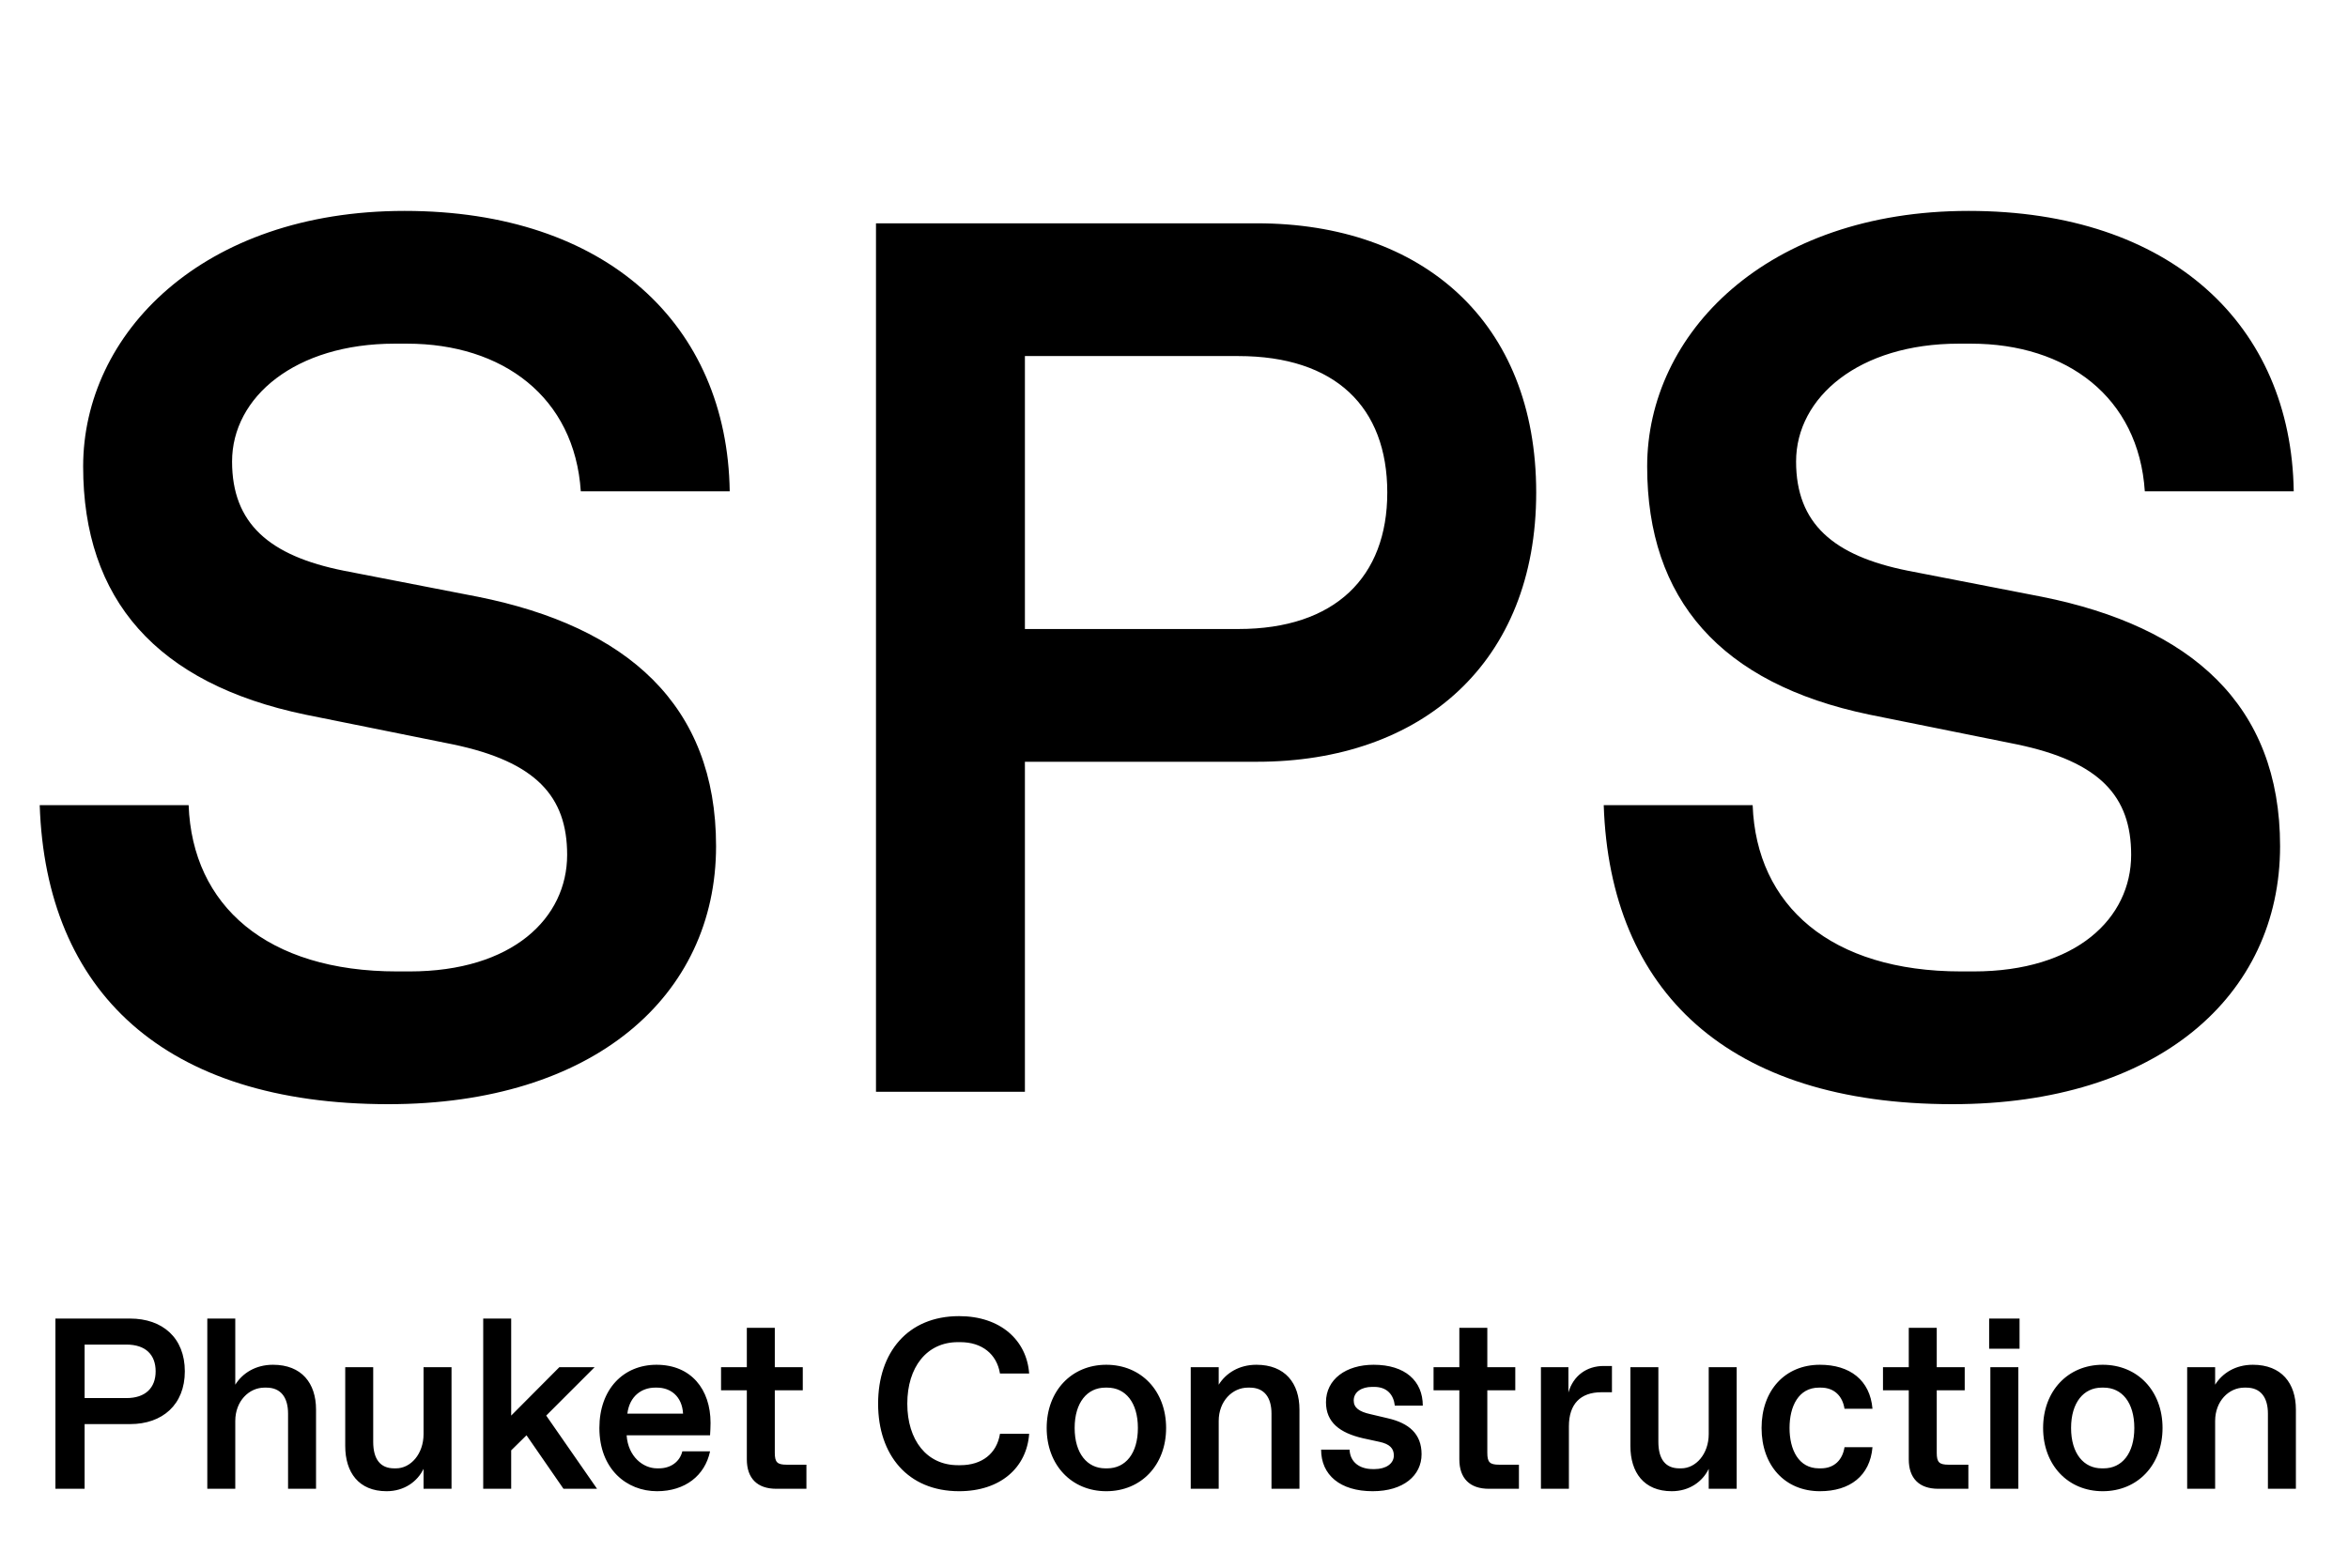 <svg width="473" height="316" viewBox="0 0 473 316" fill="none" xmlns="http://www.w3.org/2000/svg">
<path d="M78.25 222.5C33 222.5 9.25 199.75 8 162.25H38C38.75 182.5 53.75 195.75 80 195.75H82.5C103.25 195.75 114.25 185 114.25 172.25C114.25 160.5 108 153.5 91.25 150L61.5 144C31.5 137.75 16.75 120.75 16.75 94C16.75 67.25 40.75 42.5 81.5 42.5C122.25 42.5 146.5 65.5 147 99H117C115.75 80 101.25 69.25 82 69.25H79.5C59.5 69.25 46.75 80 46.75 93C46.75 105.5 54.25 112 69.25 115L96.25 120.25C126.25 126.25 144.25 142 144.25 170.5C144.25 200.75 119.5 222.5 78.25 222.5ZM206.465 220H176.465V45H253.215C286.465 45 309.465 64.75 309.465 99.25C309.465 133.5 286.465 153.5 253.215 153.5H206.465V220ZM206.465 71.75V126.75H249.465C268.965 126.75 279.465 116.25 279.465 99.25C279.465 82 268.965 71.75 249.465 71.75H206.465ZM393.318 222.5C348.068 222.5 324.318 199.75 323.068 162.25H353.068C353.818 182.5 368.818 195.75 395.068 195.75H397.568C418.318 195.75 429.318 185 429.318 172.25C429.318 160.5 423.068 153.5 406.318 150L376.568 144C346.568 137.75 331.818 120.75 331.818 94C331.818 67.25 355.818 42.5 396.568 42.5C437.318 42.5 461.568 65.5 462.068 99H432.068C430.818 80 416.318 69.25 397.068 69.25H394.568C374.568 69.25 361.818 80 361.818 93C361.818 105.5 369.318 112 384.318 115L411.318 120.25C441.318 126.25 459.318 142 459.318 170.5C459.318 200.75 434.568 222.5 393.318 222.5Z" fill="black"/>
<path d="M17.045 300H11.165V265.7H26.208C32.725 265.7 37.233 269.571 37.233 276.333C37.233 283.046 32.725 286.966 26.208 286.966H17.045V300ZM17.045 270.943V281.723H25.473C29.295 281.723 31.353 279.665 31.353 276.333C31.353 272.952 29.295 270.943 25.473 270.943H17.045ZM47.396 300H41.761V265.7H47.396V279.028C48.866 276.676 51.512 275.01 54.991 275.01C60.773 275.01 63.664 278.734 63.664 284.026V300H58.029V284.859C58.029 281.576 56.559 279.616 53.668 279.616H53.276C50.14 279.616 47.396 282.36 47.396 286.329V300ZM77.876 300.49C72.241 300.49 69.546 296.668 69.546 291.376V275.5H75.181V290.543C75.181 294.071 76.651 295.884 79.395 295.884H79.787C82.727 295.884 85.324 292.993 85.324 288.975V275.5H90.959V300H85.324V295.982C84.099 298.53 81.453 300.49 77.876 300.49ZM102.977 300H97.342V265.7H102.977V285.251L112.679 275.5H119.784L110.033 285.251L120.274 300H113.512L106.064 289.22L102.977 292.258V300ZM132.358 300.49C126.233 300.49 120.745 296.031 120.745 287.75C120.745 279.91 125.596 275.01 132.26 275.01C139.218 275.01 143.138 279.959 143.138 286.721C143.138 287.554 143.089 288.387 143.04 289.22H126.233C126.527 293.532 129.565 295.884 132.358 295.884H132.75C135.151 295.884 136.964 294.512 137.454 292.454H143.04C142.011 297.354 137.993 300.49 132.358 300.49ZM126.38 284.859H137.601C137.405 281.331 135.053 279.616 132.358 279.616H131.966C129.32 279.616 126.821 281.282 126.38 284.859ZM162.452 300H156.376C152.554 300 150.447 297.893 150.447 294.071V280.155H145.253V275.5H150.447V267.562H156.082V275.5H161.717V280.155H156.082V292.748C156.082 294.659 156.572 295.149 158.483 295.149H162.452V300ZM193.21 300.49C182.871 300.49 176.893 293.189 176.893 282.85C176.893 272.511 182.871 265.21 193.21 265.21C201.54 265.21 206.832 270.061 207.322 276.774H201.442C200.805 272.854 197.816 270.453 193.455 270.453H192.965C186.693 270.453 182.773 275.5 182.773 282.85C182.773 290.2 186.693 295.247 192.965 295.247H193.455C197.816 295.247 200.805 292.895 201.442 288.926H207.322C206.832 295.737 201.54 300.49 193.21 300.49ZM222.856 300.49C215.849 300.49 210.851 295.198 210.851 287.75C210.851 280.302 215.849 275.01 222.856 275.01C229.912 275.01 234.91 280.302 234.91 287.75C234.91 295.198 229.912 300.49 222.856 300.49ZM222.66 295.884H223.052C226.727 295.884 229.226 292.895 229.226 287.75C229.226 282.605 226.727 279.616 223.052 279.616H222.66C219.034 279.616 216.486 282.605 216.486 287.75C216.486 292.895 219.034 295.884 222.66 295.884ZM245.506 300H239.871V275.5H245.506V279.028C246.976 276.676 249.622 275.01 253.101 275.01C258.883 275.01 261.774 278.734 261.774 284.026V300H256.139V284.859C256.139 281.576 254.669 279.616 251.778 279.616H251.386C248.25 279.616 245.506 282.36 245.506 286.329V300ZM276.524 300.49C269.958 300.49 266.136 297.207 266.136 292.111H271.869C271.967 294.659 273.927 296.031 276.524 296.031H276.916C279.17 296.031 280.787 294.953 280.787 293.287C280.787 291.866 279.954 290.984 277.896 290.543L274.515 289.808C269.909 288.73 267.116 286.623 267.116 282.556C267.116 277.95 271.134 275.01 276.72 275.01C283.09 275.01 286.618 278.293 286.618 283.242H280.983C280.738 281.086 279.464 279.469 276.818 279.469H276.426C274.27 279.469 272.702 280.498 272.702 282.213C272.702 283.683 273.829 284.467 276.034 284.957L279.562 285.79C283.825 286.77 286.373 288.926 286.373 293.042C286.373 297.305 282.747 300.49 276.524 300.49ZM305.986 300H299.91C296.088 300 293.981 297.893 293.981 294.071V280.155H288.787V275.5H293.981V267.562H299.616V275.5H305.251V280.155H299.616V292.748C299.616 294.659 300.106 295.149 302.017 295.149H305.986V300ZM316.052 300H310.417V275.5H315.954V280.596C316.934 277.215 319.629 275.255 323.059 275.255H324.725V280.547H322.618C318.355 280.547 316.052 282.948 316.052 287.407V300ZM336.77 300.49C331.135 300.49 328.44 296.668 328.44 291.376V275.5H334.075V290.543C334.075 294.071 335.545 295.884 338.289 295.884H338.681C341.621 295.884 344.218 292.993 344.218 288.975V275.5H349.853V300H344.218V295.982C342.993 298.53 340.347 300.49 336.77 300.49ZM366.624 300.49C359.568 300.49 354.864 295.296 354.864 287.75C354.864 280.204 359.568 275.01 366.624 275.01C372.651 275.01 376.718 278.097 377.208 283.879H371.573C371.181 281.331 369.515 279.616 366.82 279.616H366.428C362.312 279.616 360.499 283.389 360.499 287.75C360.499 292.111 362.312 295.884 366.428 295.884H366.82C369.515 295.884 371.181 294.169 371.573 291.621H377.208C376.718 297.403 372.651 300.49 366.624 300.49ZM396.523 300H390.447C386.625 300 384.518 297.893 384.518 294.071V280.155H379.324V275.5H384.518V267.562H390.153V275.5H395.788V280.155H390.153V292.748C390.153 294.659 390.643 295.149 392.554 295.149H396.523V300ZM406.834 271.776H400.709V265.7H406.834V271.776ZM406.589 300H400.954V275.5H406.589V300ZM423.585 300.49C416.578 300.49 411.58 295.198 411.58 287.75C411.58 280.302 416.578 275.01 423.585 275.01C430.641 275.01 435.639 280.302 435.639 287.75C435.639 295.198 430.641 300.49 423.585 300.49ZM423.389 295.884H423.781C427.456 295.884 429.955 292.895 429.955 287.75C429.955 282.605 427.456 279.616 423.781 279.616H423.389C419.763 279.616 417.215 282.605 417.215 287.75C417.215 292.895 419.763 295.884 423.389 295.884ZM446.235 300H440.6V275.5H446.235V279.028C447.705 276.676 450.351 275.01 453.83 275.01C459.612 275.01 462.503 278.734 462.503 284.026V300H456.868V284.859C456.868 281.576 455.398 279.616 452.507 279.616H452.115C448.979 279.616 446.235 282.36 446.235 286.329V300Z" fill="black"/>
</svg>
